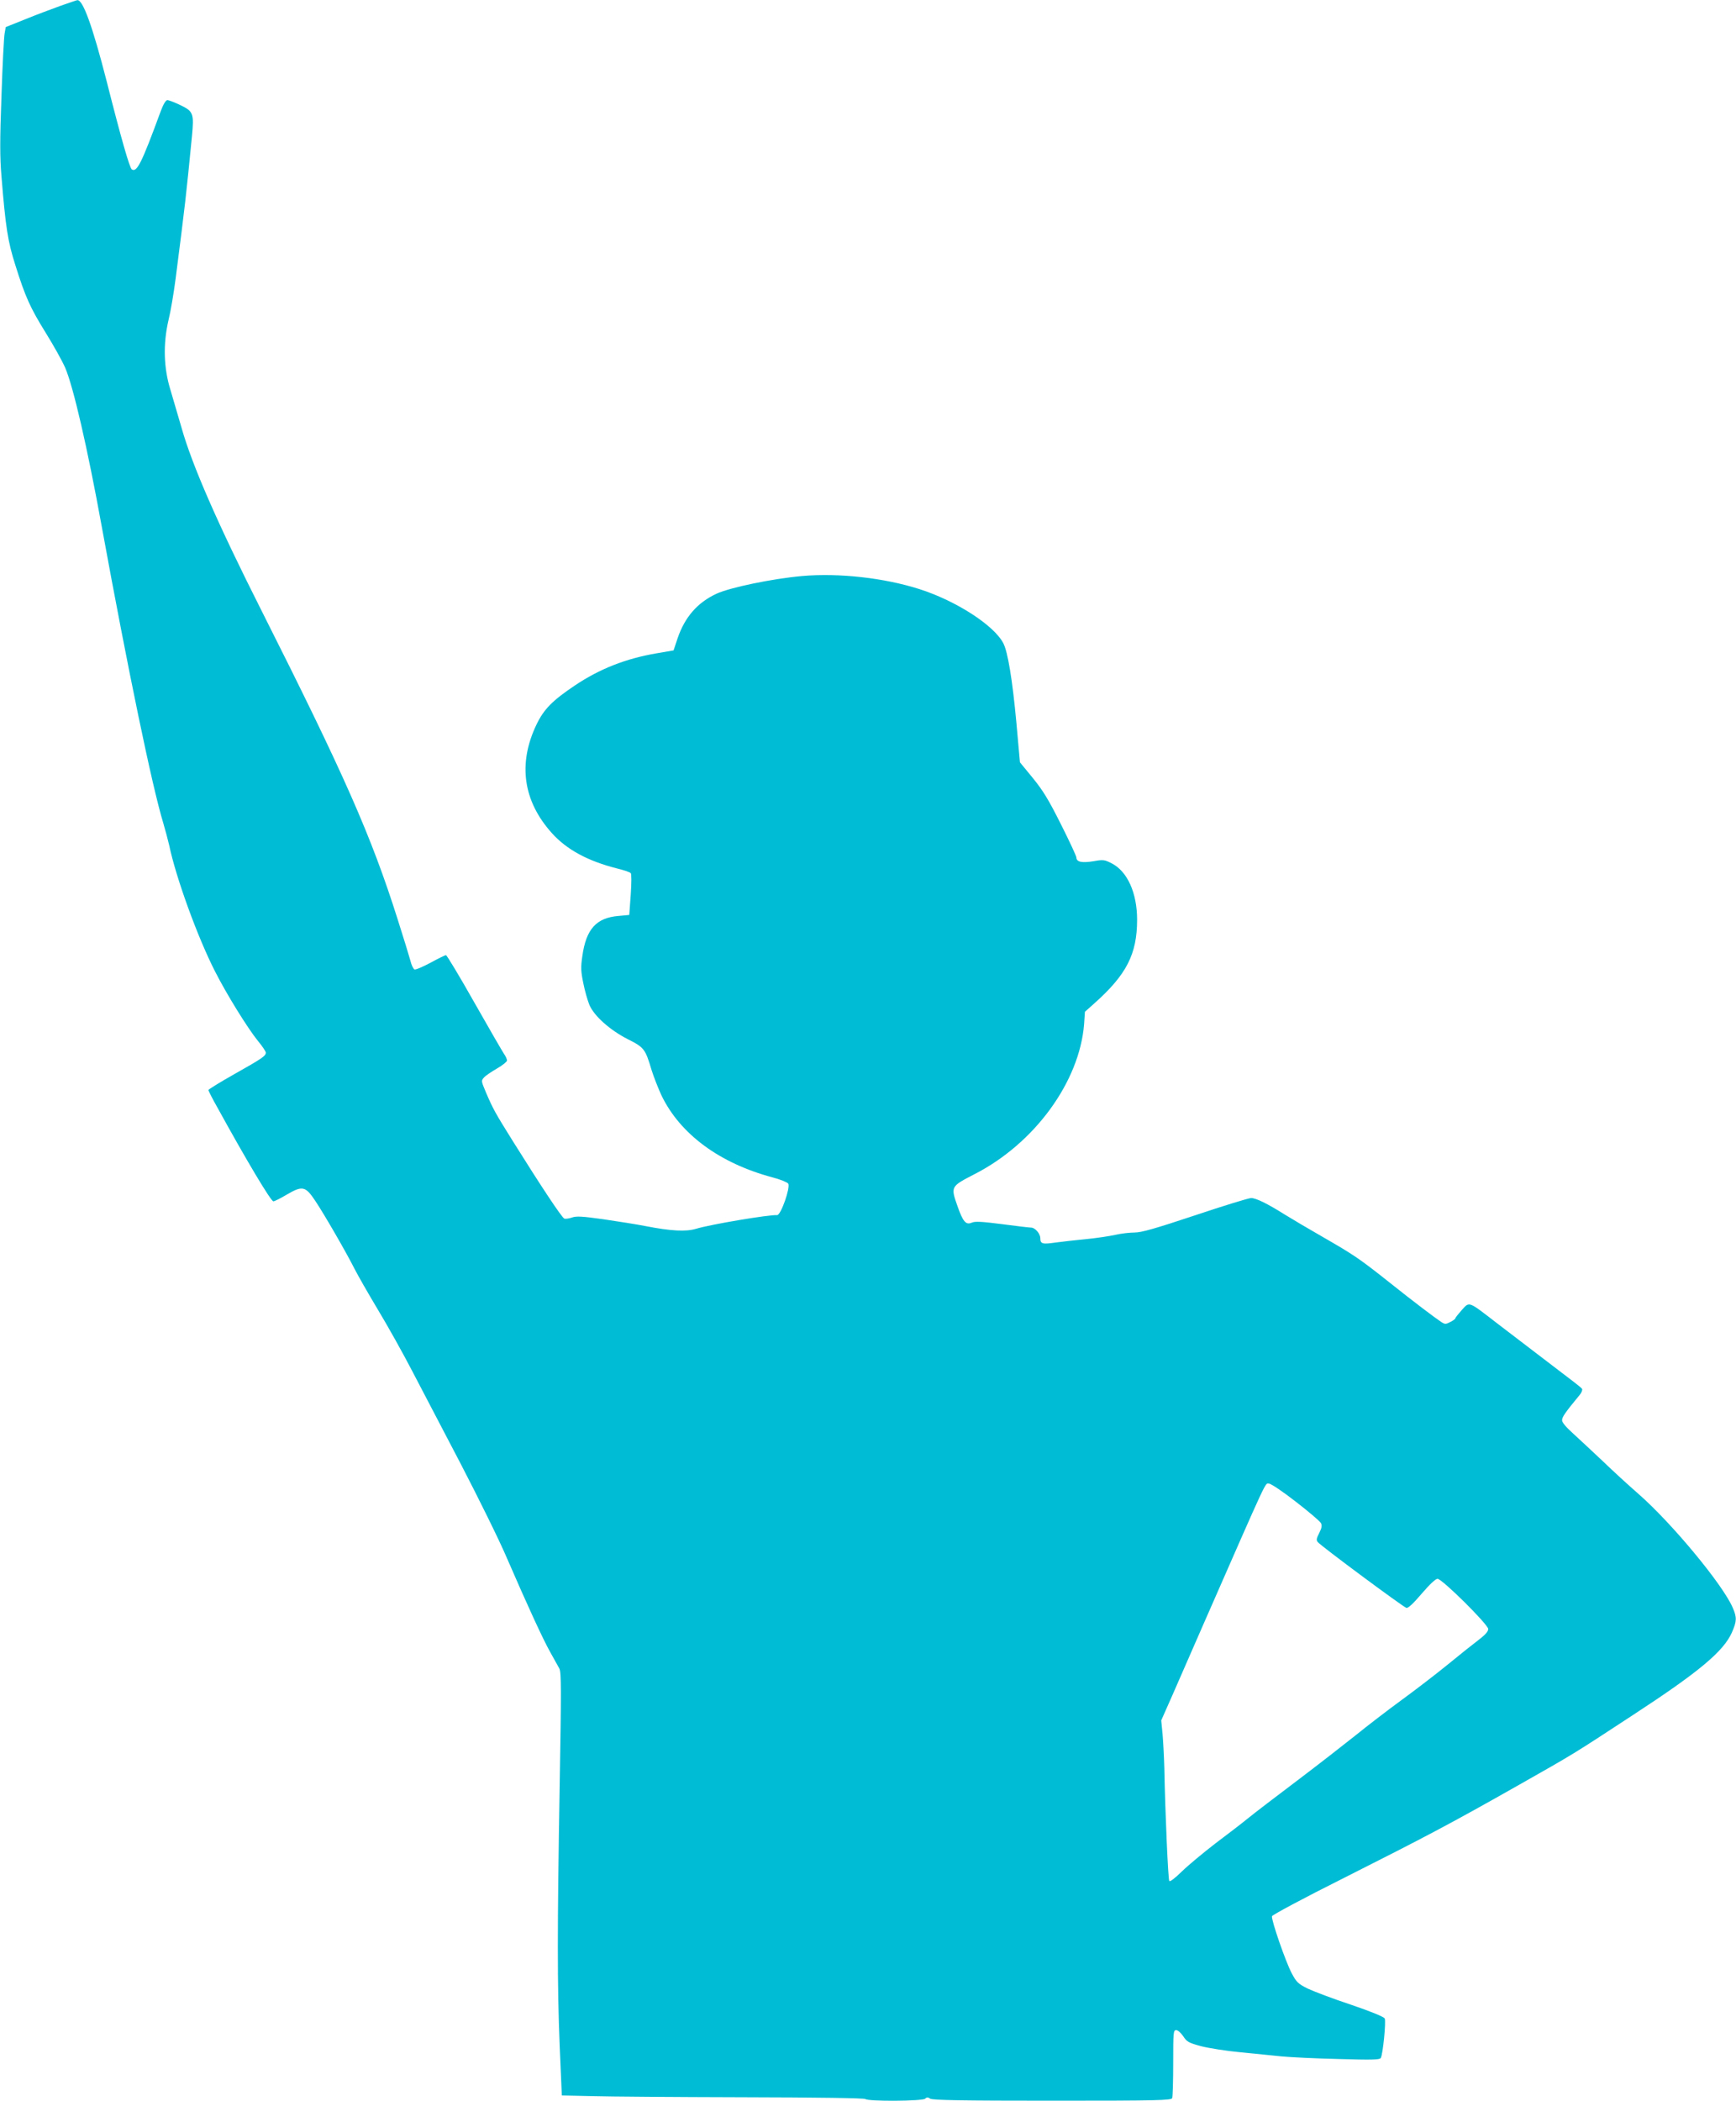 <?xml version="1.0" standalone="no"?>
<!DOCTYPE svg PUBLIC "-//W3C//DTD SVG 20010904//EN"
 "http://www.w3.org/TR/2001/REC-SVG-20010904/DTD/svg10.dtd">
<svg version="1.0" xmlns="http://www.w3.org/2000/svg"
 width="1058pt" height="1280pt" viewBox="0 0 1058 1280"
 preserveAspectRatio="xMidYMid meet">
<g transform="translate(0,1280) scale(0.1,-0.1)"
fill="#00bcd4" stroke="none">
<path d="M370 12765 c-52 -19 -149 -55 -215 -82 l-120 -48 -7 -40 c-4 -22 -13
-193 -19 -380 -10 -268 -10 -373 0 -490 25 -308 38 -395 85 -542 61 -194 90
-258 186 -413 46 -74 99 -169 117 -210 50 -116 136 -489 223 -968 160 -875
307 -1584 375 -1807 13 -44 29 -105 36 -135 41 -197 174 -563 280 -770 70
-138 198 -345 262 -424 26 -31 47 -63 47 -70 0 -20 -23 -36 -192 -131 -87 -49
-158 -93 -158 -97 0 -4 25 -54 57 -110 173 -315 324 -568 339 -568 7 0 43 18
80 40 97 57 115 53 174 -35 52 -77 188 -312 240 -415 18 -36 82 -148 143 -250
61 -101 154 -268 207 -370 53 -102 187 -358 298 -570 110 -212 237 -469 281
-573 127 -293 220 -495 265 -575 22 -40 47 -85 55 -99 12 -23 12 -128 2 -707
-15 -879 -15 -1222 0 -1593 l13 -301 180 -4 c100 -3 514 -6 921 -7 462 -1 743
-5 749 -11 15 -15 349 -13 364 2 10 10 17 10 32 0 15 -9 190 -12 744 -12 651
0 724 2 730 16 3 9 6 105 6 215 0 186 1 199 18 199 11 0 29 -17 43 -37 22 -34
32 -40 109 -61 47 -12 155 -29 240 -37 85 -8 198 -20 250 -25 52 -5 208 -13
346 -16 203 -6 252 -5 259 6 13 22 33 223 24 241 -5 10 -85 43 -206 84 -109
36 -227 81 -263 98 -58 29 -68 38 -97 92 -37 69 -126 326 -121 349 2 8 196
112 438 233 502 253 652 332 1065 566 344 195 323 182 697 427 403 263 552
388 603 503 30 69 31 91 5 151 -60 140 -370 514 -573 692 -62 54 -159 143
-217 199 -58 55 -138 129 -177 165 -48 43 -73 72 -73 86 0 20 18 46 107 154
12 14 18 31 15 37 -7 10 -33 30 -267 208 -66 50 -178 136 -250 191 -180 139
-168 134 -216 82 -21 -24 -39 -46 -39 -50 0 -4 -14 -15 -31 -23 -28 -15 -33
-15 -57 1 -39 26 -169 124 -313 239 -184 146 -217 168 -399 273 -91 52 -199
116 -241 142 -105 66 -174 100 -204 100 -15 0 -168 -47 -341 -105 -244 -81
-327 -105 -369 -105 -30 0 -82 -6 -117 -14 -35 -8 -115 -20 -178 -26 -63 -6
-148 -16 -187 -21 -81 -12 -93 -8 -93 27 0 27 -32 64 -56 64 -9 0 -88 9 -177
21 -125 16 -165 18 -185 9 -35 -15 -53 5 -86 99 -43 122 -43 121 104 197 365
187 639 562 667 914 l5 75 56 50 c198 176 262 302 262 511 0 163 -59 294 -154
343 -45 23 -52 24 -114 13 -69 -11 -102 -4 -102 23 0 8 -42 99 -94 202 -75
150 -110 207 -172 283 l-78 95 -22 245 c-24 259 -52 427 -79 480 -56 109 -286
258 -510 330 -216 69 -492 100 -718 80 -180 -16 -440 -70 -521 -108 -116 -54
-192 -142 -236 -270 l-25 -75 -105 -18 c-186 -32 -345 -94 -497 -196 -137 -92
-188 -144 -233 -237 -115 -239 -82 -468 94 -663 90 -100 218 -169 394 -214 42
-10 80 -23 86 -29 5 -5 5 -57 0 -132 l-9 -123 -65 -6 c-136 -11 -198 -80 -221
-245 -10 -68 -9 -93 6 -165 9 -46 26 -105 37 -132 29 -68 126 -154 234 -209
100 -50 107 -60 145 -188 13 -41 40 -111 61 -156 114 -235 354 -412 676 -498
47 -12 90 -30 96 -38 14 -24 -45 -193 -68 -192 -46 4 -403 -56 -493 -83 -62
-19 -154 -14 -308 16 -55 11 -171 29 -259 42 -129 18 -165 20 -191 10 -18 -6
-39 -9 -46 -6 -15 6 -139 193 -313 471 -109 175 -120 194 -165 299 -29 69 -29
70 -11 90 11 12 47 36 80 55 33 19 60 41 60 48 0 8 -8 26 -18 40 -10 15 -92
156 -182 315 -89 158 -167 287 -172 287 -6 0 -48 -21 -94 -46 -47 -25 -91 -44
-98 -41 -7 3 -19 27 -25 54 -7 26 -42 140 -78 253 -161 508 -324 877 -827
1875 -270 535 -426 892 -490 1120 -19 66 -49 167 -66 225 -43 137 -47 283 -13
430 13 52 32 165 43 250 59 459 64 504 100 872 13 137 8 150 -72 188 -35 17
-70 30 -78 30 -10 0 -26 -27 -44 -77 -114 -310 -142 -365 -173 -345 -13 9 -64
185 -153 537 -86 335 -145 499 -179 494 -3 0 -49 -16 -101 -34z m7527 -9115
c78 -60 147 -119 153 -130 8 -15 6 -29 -10 -61 -17 -33 -19 -43 -9 -55 19 -24
521 -396 540 -401 11 -3 41 25 93 86 49 57 85 91 97 91 28 0 309 -279 309
-306 0 -15 -19 -36 -57 -65 -32 -24 -116 -91 -188 -150 -71 -58 -200 -157
-285 -219 -85 -62 -211 -159 -280 -215 -69 -55 -228 -179 -355 -275 -126 -95
-261 -198 -300 -230 -38 -31 -128 -100 -200 -154 -71 -55 -162 -130 -201 -168
-44 -43 -74 -66 -78 -59 -7 11 -25 416 -30 686 -2 72 -7 166 -11 211 l-8 81
66 149 c36 82 122 280 192 439 403 918 373 855 399 855 12 0 85 -49 163 -110z"/>
</g>
</svg>
